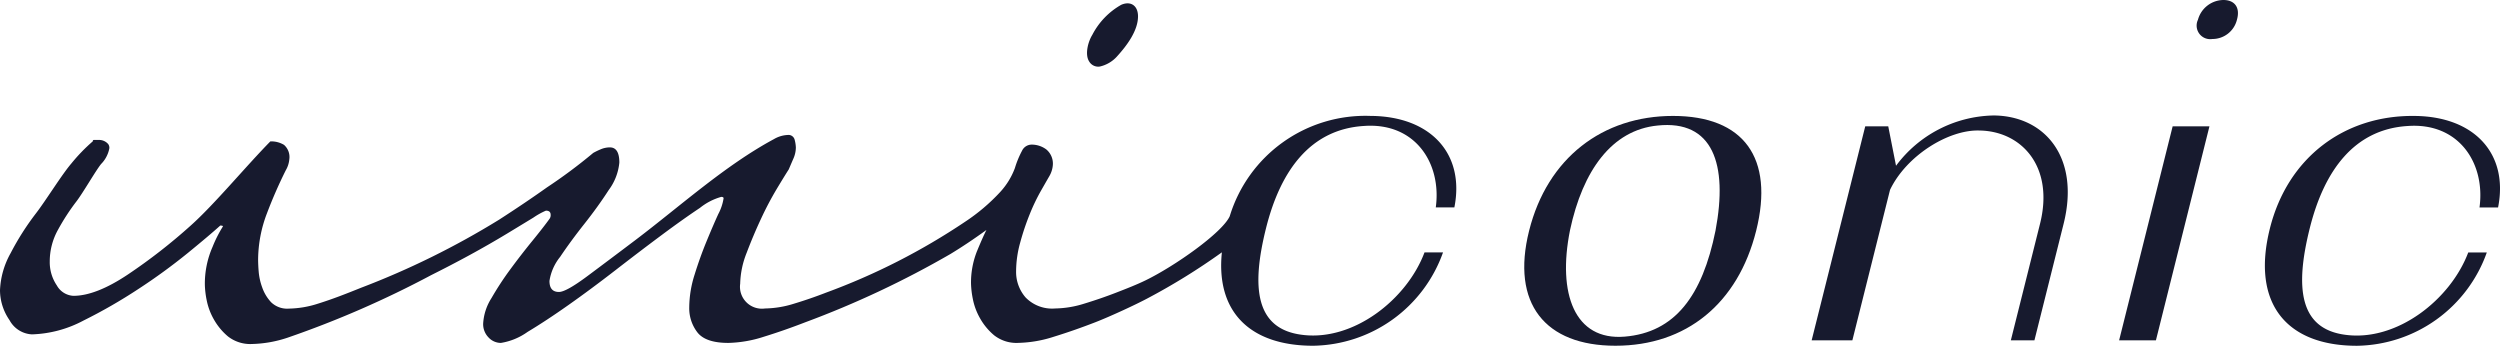 <svg xmlns="http://www.w3.org/2000/svg" width="289.572" height="40.051"><defs><clipPath id="clip-path"><path id="Rectangle_167" data-name="Rectangle 167" fill="none" d="M0 0h289.572v40.051H0z"/></clipPath></defs><g id="Groupe_623" data-name="Groupe 623"><g id="Groupe_622" data-name="Groupe 622" clip-path="url(#clip-path)" fill="#171a2e"><path id="Tracé_1018" data-name="Tracé 1018" d="M80.653 7.565a3.813 3.813 0 0 0 2.055-1.24c1.073-1.186 2.373-2.909 2.374-4.574 0-1.261-.86-1.81-1.939-1.341a8.459 8.459 0 0 0-3.359 3.49c-.466.741-.9 2.261-.351 3.091a1.21 1.21 0 0 0 1.22.572" transform="translate(46.733 .144)"/><path id="Tracé_1019" data-name="Tracé 1019" d="M158.777 8.445a16.425 16.425 0 0 0-16.34 11.623c-.883 1.918-6.336 5.752-9.724 7.409-1.038.507-2.195.957-3.429 1.436s-2.47.9-3.7 1.275a11.713 11.713 0 0 1-3.36.558 4.275 4.275 0 0 1-3.43-1.275 4.486 4.486 0 0 1-1.1-3.031 12.575 12.575 0 0 1 .48-3.347 28.757 28.757 0 0 1 1.1-3.271 22.394 22.394 0 0 1 1.3-2.711q.685-1.2.961-1.676a3 3 0 0 0 .412-1.275 2.135 2.135 0 0 0-.755-1.834 2.823 2.823 0 0 0-1.714-.558 1.235 1.235 0 0 0-1.1.717 10.9 10.9 0 0 0-.822 1.994 8.439 8.439 0 0 1-1.716 2.791 22.131 22.131 0 0 1-4.047 3.429 75.469 75.469 0 0 1-16.116 8.215q-1.853.718-3.7 1.275a11.714 11.714 0 0 1-3.362.558 2.541 2.541 0 0 1-2.88-2.87 10.259 10.259 0 0 1 .754-3.589q.754-1.992 1.648-3.907a37.824 37.824 0 0 1 1.849-3.51q.959-1.591 1.374-2.231c.181-.425.363-.852.549-1.277a3.227 3.227 0 0 0 .274-1.277 4.085 4.085 0 0 0-.137-.876.738.738 0 0 0-.824-.558 3.419 3.419 0 0 0-1.578.479c-5.626 3.028-10.8 7.714-15.98 11.644Q70.5 25.165 68.036 27t-3.292 1.835c-.733 0-1.1-.423-1.1-1.277a5.842 5.842 0 0 1 1.236-2.789q1.233-1.834 2.812-3.829t2.812-3.907a6.33 6.33 0 0 0 1.234-3.188q0-1.756-1.1-1.757a2.735 2.735 0 0 0-1.1.24 8.515 8.515 0 0 0-.822.4 59.982 59.982 0 0 1-5.351 3.987q-2.466 1.756-5.555 3.748a94.6 94.6 0 0 1-16 7.889c-1.648.665-3.3 1.315-4.987 1.84a11.485 11.485 0 0 1-3.36.571 2.672 2.672 0 0 1-2.059-.736 4.844 4.844 0 0 1-1.027-1.7 7 7 0 0 1-.412-1.832 18.405 18.405 0 0 1-.068-1.356 15.213 15.213 0 0 1 1.027-5.423 53.847 53.847 0 0 1 2.175-4.971 3.032 3.032 0 0 0 .412-1.277 1.869 1.869 0 0 0-.617-1.673 2.868 2.868 0 0 0-1.579-.4c-2.915 2.973-6.485 7.305-9.23 9.753a65.2 65.2 0 0 1-7.271 5.663q-3.7 2.471-6.31 2.471a2.333 2.333 0 0 1-1.919-1.2 4.8 4.8 0 0 1-.822-2.792 7.532 7.532 0 0 1 .959-3.667 25.158 25.158 0 0 1 2.126-3.27c.776-1.01 2.218-3.537 2.859-4.335a3.523 3.523 0 0 0 .961-1.834.733.733 0 0 0-.137-.48 1.385 1.385 0 0 0-1.1-.477h-.547c-.092 0-.137.054-.137.161a20.251 20.251 0 0 0-2.47 2.551c-1.1 1.275-2.953 4.283-4.095 5.769a30.831 30.831 0 0 0-2.948 4.626A9.561 9.561 0 0 0 0 28.644a6.136 6.136 0 0 0 1.1 3.451 3.124 3.124 0 0 0 2.6 1.652 13.553 13.553 0 0 0 5.968-1.6 59.922 59.922 0 0 0 6.377-3.667 68.09 68.09 0 0 0 5.695-4.147q2.536-2.071 3.772-3.19c.274 0 .364.054.274.159a14.456 14.456 0 0 0-1.166 2.312 10.6 10.6 0 0 0-.892 4.388 10.306 10.306 0 0 0 .205 1.754 7.383 7.383 0 0 0 .824 2.233 7.173 7.173 0 0 0 1.646 1.994 4.2 4.2 0 0 0 2.813.878 13.92 13.92 0 0 0 4.116-.738 115.064 115.064 0 0 0 16.618-7.242c3-1.5 5.933-3.08 8.824-4.831q1.713-1.038 3.017-1.834a8.388 8.388 0 0 1 1.441-.8c.364 0 .549.159.549.479a.716.716 0 0 1-.137.479q-.689.957-1.988 2.551T59.119 26.2a34.631 34.631 0 0 0-2.193 3.349 6.112 6.112 0 0 0-.962 2.95 2.2 2.2 0 0 0 .619 1.6 1.953 1.953 0 0 0 1.439.638 7.312 7.312 0 0 0 3.088-1.277q2.123-1.274 4.731-3.111t5.486-4.066q2.882-2.233 5.351-4.068t4.39-3.115a6.931 6.931 0 0 1 2.47-1.277c.181 0 .274.054.274.161a5.722 5.722 0 0 1-.617 1.834q-.618 1.355-1.372 3.19t-1.371 3.828a12.694 12.694 0 0 0-.617 3.748 4.57 4.57 0 0 0 .959 2.952q.959 1.2 3.569 1.2a14.29 14.29 0 0 0 4.114-.717q2.33-.718 4.8-1.675a109.672 109.672 0 0 0 16.8-7.9q1.985-1.2 4.182-2.792-.41.8-1.1 2.471a9.808 9.808 0 0 0-.687 3.75 10.339 10.339 0 0 0 .207 1.754 7.325 7.325 0 0 0 .824 2.233 7.122 7.122 0 0 0 1.646 1.993 4.19 4.19 0 0 0 2.812.879 14.291 14.291 0 0 0 4.116-.717q2.331-.718 4.8-1.675c1.646-.638 4.609-2.005 6-2.745a74.5 74.5 0 0 0 8.651-5.351c-.708 6.932 3.3 10.82 10.575 10.82a16.228 16.228 0 0 0 15.041-10.812H165c-2.048 5.458-8.255 10.332-14.2 9.543-5.391-.681-5.876-5.488-4.154-12.363 1.681-6.719 5.184-11.461 11.366-11.827 5.93-.421 8.988 4.348 8.292 9.438h2.152c1.236-6.192-2.713-10.55-9.68-10.6" transform="translate(0 4.983)"/><path id="Tracé_1020" data-name="Tracé 1020" d="M128.246 8.444c-8.136 0-14.546 4.857-16.663 13.3s1.862 13.318 10 13.318c8.187 0 14.182-4.868 16.3-13.318s-1.444-13.3-9.631-13.3m4.923 13.279c-1.525 7.558-4.7 11.812-10.537 12.286-5.787.472-7.791-4.977-6.318-12.326 1.473-6.926 4.855-11.6 10.13-12.126 6.418-.684 8.183 4.451 6.725 12.165" transform="translate(65.531 4.984)"/><path id="Tracé_1021" data-name="Tracé 1021" d="M152.948 8.412a14.393 14.393 0 0 0-11.219 5.825l-.9-4.567h-2.667l-6.205 24.786h4.715l4.362-17.428c1.878-3.936 6.733-6.98 10.329-6.875 4.866.052 8.715 4.136 7.046 10.8l-3.381 13.5h2.732l3.381-13.5c1.931-7.716-2.206-12.544-8.188-12.544" transform="translate(77.885 4.965)"/><path id="Tracé_1022" data-name="Tracé 1022" d="M191.976 19.046c1.237-6.192-2.711-10.548-9.678-10.6-8.11-.1-14.691 4.8-16.753 13.042-2.169 8.659 1.9 13.579 10.089 13.579a16.22 16.22 0 0 0 15.039-10.812h-2.15c-2.05 5.459-8.255 10.332-14.2 9.545-5.393-.682-5.876-5.49-4.154-12.366 1.681-6.717 5.186-11.458 11.364-11.825 5.932-.42 8.99 4.348 8.293 9.438z" transform="translate(97.372 4.984)"/><path id="Tracé_1023" data-name="Tracé 1023" d="M154.35 33.989h4.262l6.2-24.786h-4.262z" transform="translate(91.105 5.432)"/><path id="Tracé_1024" data-name="Tracé 1024" d="M163.082 0a3.1 3.1 0 0 0-2.951 2.295 1.57 1.57 0 0 0 1.657 2.223 2.925 2.925 0 0 0 2.859-2.223C165.057.86 164.372 0 163.082 0" transform="translate(94.453)"/></g></g></svg>